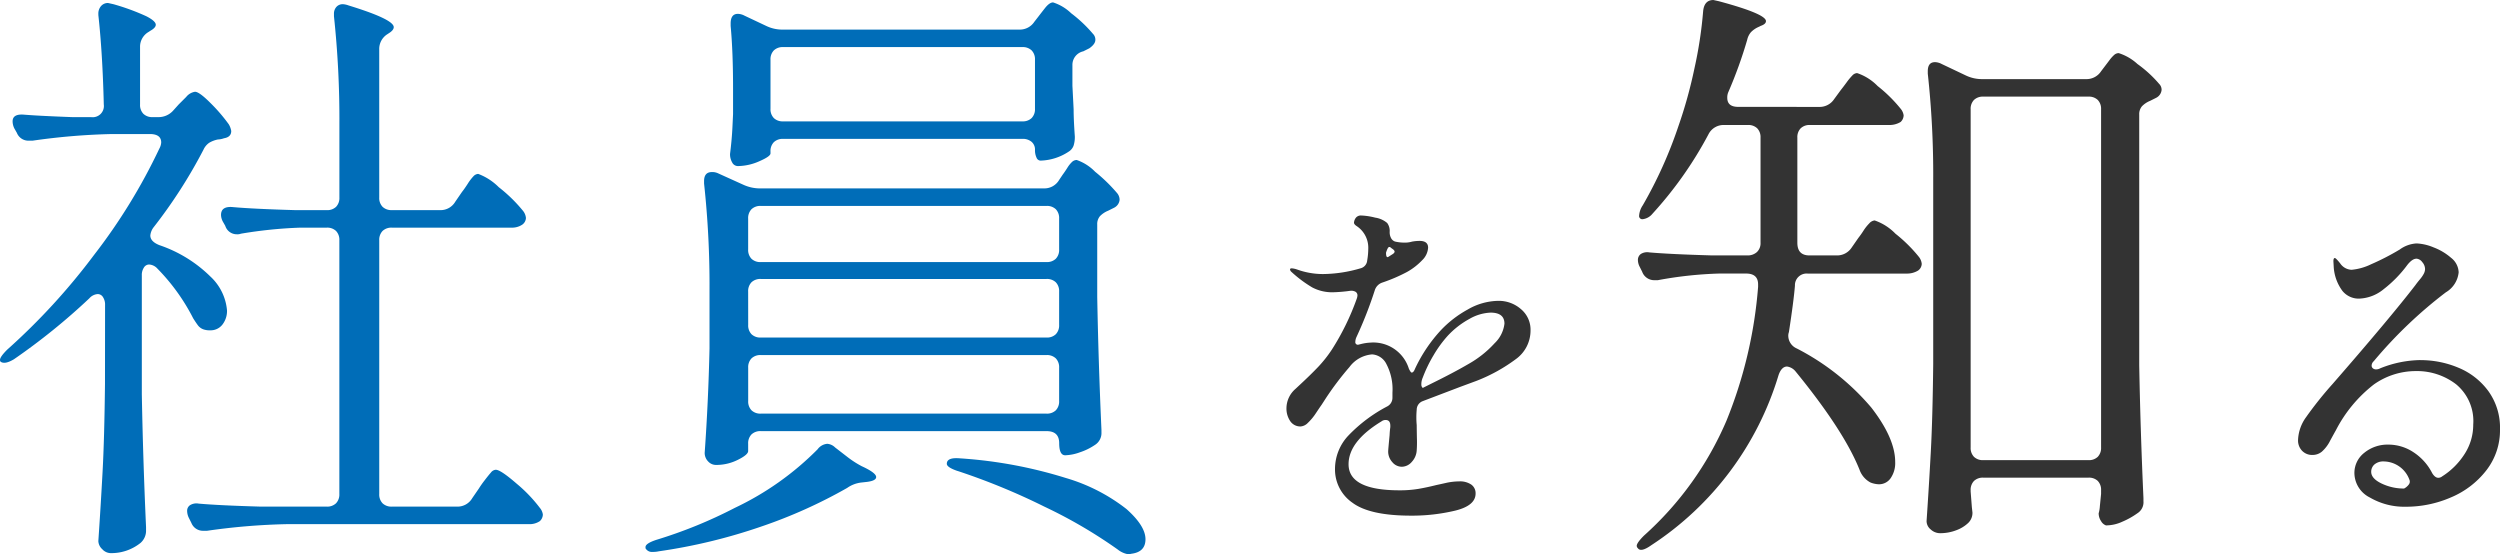 <svg xmlns="http://www.w3.org/2000/svg" width="273.252" height="60.588" viewBox="0 0 273.252 60.588">
  <g id="社員を知るPC_SP" transform="translate(-440.362 -238.692)">
    <path id="パス_4652" data-name="パス 4652" d="M24.141-22.425a3.673,3.673,0,0,1,2.457.9,2.927,2.927,0,0,1,1.053,2.34,3.848,3.848,0,0,1-1.618,3.139,18.17,18.17,0,0,1-4.271,2.359l-1.794.663q-4.407,1.677-4.095,1.56a1,1,0,0,0-.663.936,9.032,9.032,0,0,0,0,1.677q0,.351.02,1.4a12.507,12.507,0,0,1-.02,1.365,2,2,0,0,1-.526,1.248,1.459,1.459,0,0,1-1.111.546A1.348,1.348,0,0,1,12.539-4.8a1.713,1.713,0,0,1-.448-1.17q0-.156.156-1.794a8.3,8.3,0,0,1,.078-.858v-.156q0-.624-.507-.624a.726.726,0,0,0-.468.156Q7.761-7.059,7.761-4.563q0,2.847,5.577,2.847a12.261,12.261,0,0,0,2.048-.156q.917-.156,2.008-.429.2-.039.975-.214a6.758,6.758,0,0,1,1.482-.176,2.175,2.175,0,0,1,1.326.351,1.15,1.15,0,0,1,.468.975q0,1.326-2.243,1.872a20.318,20.318,0,0,1-4.816.546q-4.524,0-6.415-1.423A4.411,4.411,0,0,1,6.279-4.056,5.33,5.33,0,0,1,7.761-7.722a16.432,16.432,0,0,1,4.212-3.159,1.058,1.058,0,0,0,.585-.936V-12.4a5.925,5.925,0,0,0-.663-3.12,1.873,1.873,0,0,0-1.56-1.053A3.416,3.416,0,0,0,7.859-15.19,32.31,32.31,0,0,0,5.226-11.7l-.429.663q-.117.156-.585.858a5.916,5.916,0,0,1-.9,1.092,1.228,1.228,0,0,1-.78.39,1.324,1.324,0,0,1-1.15-.585,2.454,2.454,0,0,1-.409-1.443,2.82,2.82,0,0,1,.975-2.067l.585-.546q1.092-1.014,1.892-1.852a13.924,13.924,0,0,0,1.5-1.891,27.107,27.107,0,0,0,2.73-5.577,1.238,1.238,0,0,0,.078-.351.453.453,0,0,0-.214-.41.944.944,0,0,0-.6-.1,16.5,16.5,0,0,1-1.833.156A4.659,4.659,0,0,1,3.8-23.888a13.528,13.528,0,0,1-2.281-1.7.428.428,0,0,1-.156-.273q0-.117.2-.117a2.271,2.271,0,0,1,.546.117,8.326,8.326,0,0,0,2.847.507,14.944,14.944,0,0,0,4.1-.624.959.959,0,0,0,.741-.858,7.686,7.686,0,0,0,.117-1.248,2.839,2.839,0,0,0-1.248-2.5q-.312-.2-.312-.39a.976.976,0,0,1,.234-.565.7.7,0,0,1,.546-.215,7.249,7.249,0,0,1,1.541.234,2.6,2.6,0,0,1,1.306.585,1.455,1.455,0,0,1,.273.975v.078a1.334,1.334,0,0,0,.137.565.775.775,0,0,0,.448.41,4.5,4.5,0,0,0,1.014.117A2.736,2.736,0,0,0,14.7-28.9a5.064,5.064,0,0,1,.819-.078q.936,0,.936.741a2.065,2.065,0,0,1-.643,1.365,6.91,6.91,0,0,1-1.657,1.287,17.808,17.808,0,0,1-2.73,1.17,1.287,1.287,0,0,0-.78.78,44.879,44.879,0,0,1-2.028,5.187,1.3,1.3,0,0,0-.117.507.276.276,0,0,0,.312.312l.312-.078a5.355,5.355,0,0,1,1.053-.156,4.068,4.068,0,0,1,4.173,2.847q.2.429.312.429.2,0,.351-.39a16.369,16.369,0,0,1,2.886-4.29,11.88,11.88,0,0,1,2.867-2.2A6.829,6.829,0,0,1,24.141-22.425ZM12.207-28.314q-.156,0-.351.624,0,.585.234.468l.429-.273q.273-.156.273-.312t-.312-.351l-.195-.156Zm8.658,12.792A11.47,11.47,0,0,0,23.732-17.8,3.519,3.519,0,0,0,24.8-19.929q0-1.209-1.521-1.209a5.023,5.023,0,0,0-2.3.683,9.279,9.279,0,0,0-2.418,1.891,12.869,12.869,0,0,0-1.5,2.067,15.226,15.226,0,0,0-1.189,2.457,1.8,1.8,0,0,0-.156.741.554.554,0,0,0,.078.312q.078.117.156.039l.858-.429Q19.266-14.586,20.865-15.522Zm38.325-28.1a1.9,1.9,0,0,0,1.65-.858l.726-.99q.264-.33.627-.825a6.752,6.752,0,0,1,.627-.759.761.761,0,0,1,.528-.264A5.645,5.645,0,0,1,65.592-45.9,15.675,15.675,0,0,1,68.1-43.428a1.427,1.427,0,0,1,.33.726,1.009,1.009,0,0,1-.33.726,2.318,2.318,0,0,1-1.254.33H58.2a1.383,1.383,0,0,0-1.023.363,1.383,1.383,0,0,0-.363,1.023v11.484q0,1.386,1.32,1.386H61.1a1.9,1.9,0,0,0,1.65-.858L63.48-29.3a9.506,9.506,0,0,0,.561-.792,4.738,4.738,0,0,1,.627-.792.911.911,0,0,1,.594-.33,5.79,5.79,0,0,1,2.277,1.452,16.079,16.079,0,0,1,2.541,2.508,1.453,1.453,0,0,1,.33.792.944.944,0,0,1-.4.726,2.318,2.318,0,0,1-1.254.33H57.936a1.275,1.275,0,0,0-1.386,1.32q-.132,1.65-.66,5.082a1.133,1.133,0,0,0-.066.462,1.531,1.531,0,0,0,.924,1.32A26.615,26.615,0,0,1,64.9-10.758q2.607,3.366,2.607,5.94a2.9,2.9,0,0,1-.5,1.782,1.537,1.537,0,0,1-1.287.66,2.69,2.69,0,0,1-.924-.2A2.535,2.535,0,0,1,63.612-3.96q-1.716-4.29-7-10.758a1.448,1.448,0,0,0-.924-.528q-.594,0-.924.924A33.83,33.83,0,0,1,40.842,4.29q-1.122.792-1.452.33a.38.38,0,0,1-.132-.264q0-.33.792-1.122a35.68,35.68,0,0,0,9.009-12.54,48.912,48.912,0,0,0,3.465-14.652v-.264q0-1.188-1.32-1.188H48.3a42.917,42.917,0,0,0-6.732.726h-.33a1.4,1.4,0,0,1-1.386-.924l-.264-.528a1.643,1.643,0,0,1-.2-.726.79.79,0,0,1,.33-.693,1.328,1.328,0,0,1,.924-.165q2.31.2,6.864.33h3.828a1.5,1.5,0,0,0,1.056-.363,1.318,1.318,0,0,0,.4-1.023V-40.26a1.383,1.383,0,0,0-.363-1.023,1.383,1.383,0,0,0-1.023-.363h-2.64a1.838,1.838,0,0,0-1.65.99,42.048,42.048,0,0,1-6.138,8.712,1.635,1.635,0,0,1-1.056.594.35.35,0,0,1-.4-.4,2.3,2.3,0,0,1,.4-1.122,47.478,47.478,0,0,0,3.894-8.646,50.2,50.2,0,0,0,1.749-6.3,45.97,45.97,0,0,0,.957-6.3q.132-1.188,1.122-1.188l.594.132Q53.382-53.79,53.382-53q0,.33-.594.528l-.264.132a2.62,2.62,0,0,0-.792.561,1.927,1.927,0,0,0-.4.825,48.291,48.291,0,0,1-2.046,5.676,1.469,1.469,0,0,0-.132.66q0,.99,1.188.99ZM77.142-3.1a1.383,1.383,0,0,0-1.023.363,1.383,1.383,0,0,0-.363,1.023v.132L75.888.132l.066.594a1.528,1.528,0,0,1-.462,1.122,3.787,3.787,0,0,1-1.287.792,4.845,4.845,0,0,1-1.815.33,1.5,1.5,0,0,1-.99-.4,1.187,1.187,0,0,1-.462-.924q.264-3.894.462-7.557t.264-9.6v-20.2a101.494,101.494,0,0,0-.594-11.55v-.264q0-.99.792-.99a1.643,1.643,0,0,1,.726.2l2.64,1.254a4.065,4.065,0,0,0,1.716.4H88.362a1.9,1.9,0,0,0,1.65-.858l.4-.528.5-.66a3.8,3.8,0,0,1,.528-.594.748.748,0,0,1,.5-.2,5.443,5.443,0,0,1,2.046,1.188,13.231,13.231,0,0,1,2.376,2.178.9.9,0,0,1,.264.66,1.084,1.084,0,0,1-.594.858l-.66.33a2.613,2.613,0,0,0-.891.594,1.333,1.333,0,0,0-.3.924v27.39q.132,7.194.462,14.52v.33a1.417,1.417,0,0,1-.66,1.32,8.458,8.458,0,0,1-1.65.924,4.262,4.262,0,0,1-1.65.4H90.54a1,1,0,0,1-.528-.462,1.517,1.517,0,0,1-.264-.858A3.61,3.61,0,0,0,89.88,0l.132-1.32v-.4a1.383,1.383,0,0,0-.363-1.023A1.383,1.383,0,0,0,88.626-3.1Zm0-41.646a1.383,1.383,0,0,0-1.023.363,1.383,1.383,0,0,0-.363,1.023V-6.4a1.383,1.383,0,0,0,.363,1.023,1.383,1.383,0,0,0,1.023.363H88.626a1.383,1.383,0,0,0,1.023-.363A1.383,1.383,0,0,0,90.012-6.4v-36.96a1.383,1.383,0,0,0-.363-1.023,1.383,1.383,0,0,0-1.023-.363Zm47.775,28.8a10.635,10.635,0,0,1,4.173.839,7.683,7.683,0,0,1,3.257,2.554,6.828,6.828,0,0,1,1.267,4.173,7.13,7.13,0,0,1-1.482,4.466,9.573,9.573,0,0,1-3.861,2.964A12.3,12.3,0,0,1,123.318.078a7.465,7.465,0,0,1-3.939-1.014A3.022,3.022,0,0,1,117.7-3.588a2.787,2.787,0,0,1,1.073-2.223,4.023,4.023,0,0,1,2.672-.9,4.939,4.939,0,0,1,2.691.819,5.931,5.931,0,0,1,2.067,2.3q.312.507.663.507a.671.671,0,0,0,.429-.156,7.914,7.914,0,0,0,2.457-2.457,5.879,5.879,0,0,0,.936-3.2,5.214,5.214,0,0,0-1.872-4.407,7.01,7.01,0,0,0-4.407-1.443,7.929,7.929,0,0,0-4.582,1.462,15.03,15.03,0,0,0-4.154,5.012q-.156.273-.624,1.131a3.922,3.922,0,0,1-.916,1.209,1.575,1.575,0,0,1-.994.351,1.509,1.509,0,0,1-1.17-.468,1.614,1.614,0,0,1-.429-1.131,4.511,4.511,0,0,1,.858-2.5,40.47,40.47,0,0,1,2.925-3.666q6.318-7.254,9.048-10.8.195-.273.488-.624a3.375,3.375,0,0,0,.429-.624,1.143,1.143,0,0,0,.136-.507,1.174,1.174,0,0,0-.312-.76.854.854,0,0,0-.624-.371q-.468,0-1.014.7a13.413,13.413,0,0,1-2.574,2.632,4.468,4.468,0,0,1-2.691,1.034A2.292,2.292,0,0,1,116.4-23.5a4.9,4.9,0,0,1-.956-2.554l-.039-.7q0-.351.156-.351.117,0,.585.585a1.568,1.568,0,0,0,1.248.7,6.169,6.169,0,0,0,2.125-.6,27.047,27.047,0,0,0,3.14-1.618,3.443,3.443,0,0,1,1.833-.663,5.372,5.372,0,0,1,1.853.429,6.344,6.344,0,0,1,1.931,1.151,2.093,2.093,0,0,1,.819,1.58,2.865,2.865,0,0,1-1.4,2.184,48.6,48.6,0,0,0-7.878,7.527.674.674,0,0,0-.234.468.39.39,0,0,0,.136.312.55.55,0,0,0,.371.117.971.971,0,0,0,.429-.117A12.123,12.123,0,0,1,124.917-15.951Zm-1.794,14.04a1.523,1.523,0,0,0,.527-.449.516.516,0,0,0,.059-.527,3.026,3.026,0,0,0-2.769-1.989,1.483,1.483,0,0,0-1.053.332,1.06,1.06,0,0,0-.351.8q0,.741,1.15,1.287A5.615,5.615,0,0,0,123.123-1.911Z" transform="translate(580 294)" fill="#333"/>
    <path id="パス_4651" data-name="パス 4651" d="M-128.154-21.978a1.465,1.465,0,0,0-.231-.858.673.673,0,0,0-.561-.33,1.331,1.331,0,0,0-.924.462,69.053,69.053,0,0,1-8.25,6.666q-.99.594-1.452.264a.269.269,0,0,1-.066-.2q0-.33.792-1.122a70.344,70.344,0,0,0,9.5-10.362,62.756,62.756,0,0,0,7.128-11.616,1.557,1.557,0,0,0,.2-.66q0-.924-1.254-.924h-4.092a71.093,71.093,0,0,0-8.712.726h-.4a1.356,1.356,0,0,1-1.32-.858l-.264-.462a1.757,1.757,0,0,1-.2-.792q0-.858,1.32-.726,1.65.132,5.214.264h2.046a1.225,1.225,0,0,0,1.386-1.386q-.132-5.544-.594-9.768v-.132a1.234,1.234,0,0,1,.3-.858.976.976,0,0,1,.759-.33l.594.132a24.616,24.616,0,0,1,3.6,1.32q1.023.528,1.023.924,0,.33-.594.66l-.2.132a1.862,1.862,0,0,0-.924,1.65v6.27a1.383,1.383,0,0,0,.363,1.023,1.383,1.383,0,0,0,1.023.363h.594a2.137,2.137,0,0,0,1.65-.726l.594-.66.825-.825a1.533,1.533,0,0,1,.957-.561q.462,0,1.683,1.221a18.26,18.26,0,0,1,2.013,2.343,2.076,2.076,0,0,1,.264.726q0,.66-.792.792a2.172,2.172,0,0,1-.66.132,3,3,0,0,0-.957.363,1.846,1.846,0,0,0-.627.759,54.637,54.637,0,0,1-5.478,8.514,1.766,1.766,0,0,0-.33.858q0,.66.99,1.056a14.61,14.61,0,0,1,5.577,3.432,5.71,5.71,0,0,1,1.815,3.7,2.425,2.425,0,0,1-.5,1.551,1.631,1.631,0,0,1-1.353.627,2,2,0,0,1-.594-.066,1.3,1.3,0,0,1-.693-.429q-.231-.3-.561-.825a21.9,21.9,0,0,0-3.894-5.412,1.331,1.331,0,0,0-.924-.462.673.673,0,0,0-.561.33,1.465,1.465,0,0,0-.231.858v13q.132,7.194.462,14.52v.33a1.766,1.766,0,0,1-.594,1.386,5.082,5.082,0,0,1-3.3,1.122,1.263,1.263,0,0,1-.891-.429,1.263,1.263,0,0,1-.429-.891q.264-3.894.462-7.557t.264-9.6Zm36.63-10.362a1.862,1.862,0,0,0,1.65-.924l.726-1.056q.264-.33.627-.891a5.226,5.226,0,0,1,.627-.825.761.761,0,0,1,.528-.264,6.3,6.3,0,0,1,2.244,1.452,16.439,16.439,0,0,1,2.64,2.574,1.453,1.453,0,0,1,.33.792.944.944,0,0,1-.4.726,2,2,0,0,1-1.188.33H-96.8a1.383,1.383,0,0,0-1.023.363,1.383,1.383,0,0,0-.363,1.023V-1.32A1.383,1.383,0,0,0-97.827-.3,1.383,1.383,0,0,0-96.8.066h7.128a1.862,1.862,0,0,0,1.65-.924l.726-1.056a10.377,10.377,0,0,1,.627-.891q.429-.561.693-.858a.732.732,0,0,1,.528-.3q.528,0,2.277,1.518A15.963,15.963,0,0,1-80.634.2a1.428,1.428,0,0,1,.33.726,1.009,1.009,0,0,1-.33.726,2,2,0,0,1-1.188.33h-26.466A71.093,71.093,0,0,0-117,2.706h-.4a1.356,1.356,0,0,1-1.32-.858l-.264-.528a1.757,1.757,0,0,1-.2-.792.727.727,0,0,1,.33-.627,1.328,1.328,0,0,1,.924-.165q2.244.2,6.8.33h7.194A1.383,1.383,0,0,0-102.909-.3a1.383,1.383,0,0,0,.363-1.023V-29.04a1.383,1.383,0,0,0-.363-1.023,1.383,1.383,0,0,0-1.023-.363h-2.9a48.764,48.764,0,0,0-6.468.66,1.133,1.133,0,0,1-.462.066,1.316,1.316,0,0,1-1.254-.924l-.264-.462a1.643,1.643,0,0,1-.2-.726q0-.99,1.32-.858,2.244.2,6.8.33h3.432a1.383,1.383,0,0,0,1.023-.363,1.383,1.383,0,0,0,.363-1.023v-7.986a105.285,105.285,0,0,0-.594-11.814v-.264a1.1,1.1,0,0,1,.264-.759.921.921,0,0,1,.726-.3,2.1,2.1,0,0,1,.594.132q4.95,1.518,4.95,2.376,0,.33-.528.66l-.2.132a1.9,1.9,0,0,0-.858,1.65v16.17a1.383,1.383,0,0,0,.363,1.023,1.383,1.383,0,0,0,1.023.363ZM-28.23-52.074a1.9,1.9,0,0,0,1.65-.858l.462-.594q.2-.264.693-.891t.891-.627a5.076,5.076,0,0,1,1.98,1.188,14.882,14.882,0,0,1,2.376,2.244.9.9,0,0,1,.264.66q0,.462-.66.924l-.66.33a1.514,1.514,0,0,0-1.188,1.518v2.244l.132,2.574q0,1.122.132,2.97a3.171,3.171,0,0,1-.132.99,1.272,1.272,0,0,1-.528.66,5.841,5.841,0,0,1-3.1.99.49.49,0,0,1-.429-.33,1.923,1.923,0,0,1-.165-.858,1.106,1.106,0,0,0-.363-.858,1.467,1.467,0,0,0-1.023-.33H-54.036a1.383,1.383,0,0,0-1.023.363,1.383,1.383,0,0,0-.363,1.023v.2q0,.33-1.221.858a5.9,5.9,0,0,1-2.343.528.7.7,0,0,1-.627-.4,1.8,1.8,0,0,1-.231-.924q.2-1.584.264-2.97l.066-1.386v-2.838q0-3.96-.264-6.8v-.264q0-1.056.792-1.056a1.643,1.643,0,0,1,.726.2l2.376,1.122a4.065,4.065,0,0,0,1.716.4Zm.33,10.032a1.383,1.383,0,0,0,1.023-.363,1.383,1.383,0,0,0,.363-1.023v-5.346a1.383,1.383,0,0,0-.363-1.023A1.383,1.383,0,0,0-27.9-50.16H-54.036a1.383,1.383,0,0,0-1.023.363,1.383,1.383,0,0,0-.363,1.023v5.346a1.383,1.383,0,0,0,.363,1.023,1.383,1.383,0,0,0,1.023.363Zm2.376,7.326a1.862,1.862,0,0,0,1.65-.924l.4-.594q.2-.264.495-.726a3.1,3.1,0,0,1,.528-.66.748.748,0,0,1,.5-.2,5.161,5.161,0,0,1,2.013,1.287,17.65,17.65,0,0,1,2.409,2.343,1.136,1.136,0,0,1,.264.726,1.084,1.084,0,0,1-.594.858l-.66.33a2.613,2.613,0,0,0-.891.594,1.333,1.333,0,0,0-.3.924v7.92q.132,7.194.462,14.52v.264a1.534,1.534,0,0,1-.726,1.386,6.515,6.515,0,0,1-1.617.792,5.133,5.133,0,0,1-1.617.33q-.66,0-.66-1.32t-1.386-1.32H-56.478a1.383,1.383,0,0,0-1.023.363A1.383,1.383,0,0,0-57.864-6.8v.792q0,.4-1.122.957a5.243,5.243,0,0,1-2.376.561,1.162,1.162,0,0,1-.891-.4,1.324,1.324,0,0,1-.363-.924q.4-5.61.528-11.418v-6.4a103.271,103.271,0,0,0-.594-11.616v-.264q0-.99.858-.99a1.469,1.469,0,0,1,.66.132l2.772,1.254a4.382,4.382,0,0,0,1.716.4Zm.264,8.052a1.383,1.383,0,0,0,1.023-.363,1.383,1.383,0,0,0,.363-1.023v-3.366a1.383,1.383,0,0,0-.363-1.023A1.383,1.383,0,0,0-25.26-32.8H-56.478a1.383,1.383,0,0,0-1.023.363,1.383,1.383,0,0,0-.363,1.023v3.366a1.383,1.383,0,0,0,.363,1.023,1.383,1.383,0,0,0,1.023.363Zm-32.6,6.864a1.383,1.383,0,0,0,.363,1.023,1.383,1.383,0,0,0,1.023.363H-25.26a1.383,1.383,0,0,0,1.023-.363,1.383,1.383,0,0,0,.363-1.023v-3.63a1.383,1.383,0,0,0-.363-1.023,1.383,1.383,0,0,0-1.023-.363H-56.478a1.383,1.383,0,0,0-1.023.363,1.383,1.383,0,0,0-.363,1.023Zm1.386,3.3a1.383,1.383,0,0,0-1.023.363,1.383,1.383,0,0,0-.363,1.023v3.63a1.383,1.383,0,0,0,.363,1.023,1.383,1.383,0,0,0,1.023.363H-25.26a1.383,1.383,0,0,0,1.023-.363,1.383,1.383,0,0,0,.363-1.023v-3.63a1.383,1.383,0,0,0-.363-1.023A1.383,1.383,0,0,0-25.26-16.5Zm6.2,10.3A1.464,1.464,0,0,1-49.218-6.8a1.369,1.369,0,0,1,.858.4l1.452,1.122a10.808,10.808,0,0,0,1.452.924q1.584.726,1.584,1.188,0,.4-.99.528l-.594.066a3.355,3.355,0,0,0-1.584.594,54.149,54.149,0,0,1-9.4,4.224A60.662,60.662,0,0,1-67.632,4.95a2.777,2.777,0,0,1-.66.066.8.8,0,0,1-.792-.4V4.488q0-.4,1.188-.792A50.626,50.626,0,0,0-59.316.2,31.946,31.946,0,0,0-50.274-6.2Zm15.312,2.376q-1.188-.4-1.188-.792,0-.726,1.452-.594a49.486,49.486,0,0,1,11.55,2.145A19.736,19.736,0,0,1-16.515.33q2.079,1.848,2.079,3.3,0,1.386-1.518,1.584l-.33.066a2.542,2.542,0,0,1-1.188-.528A52.773,52.773,0,0,0-25.491.066,72.053,72.053,0,0,0-34.962-3.828Z" transform="translate(580 294)" fill="#006db8"/>
  </g>
</svg>
